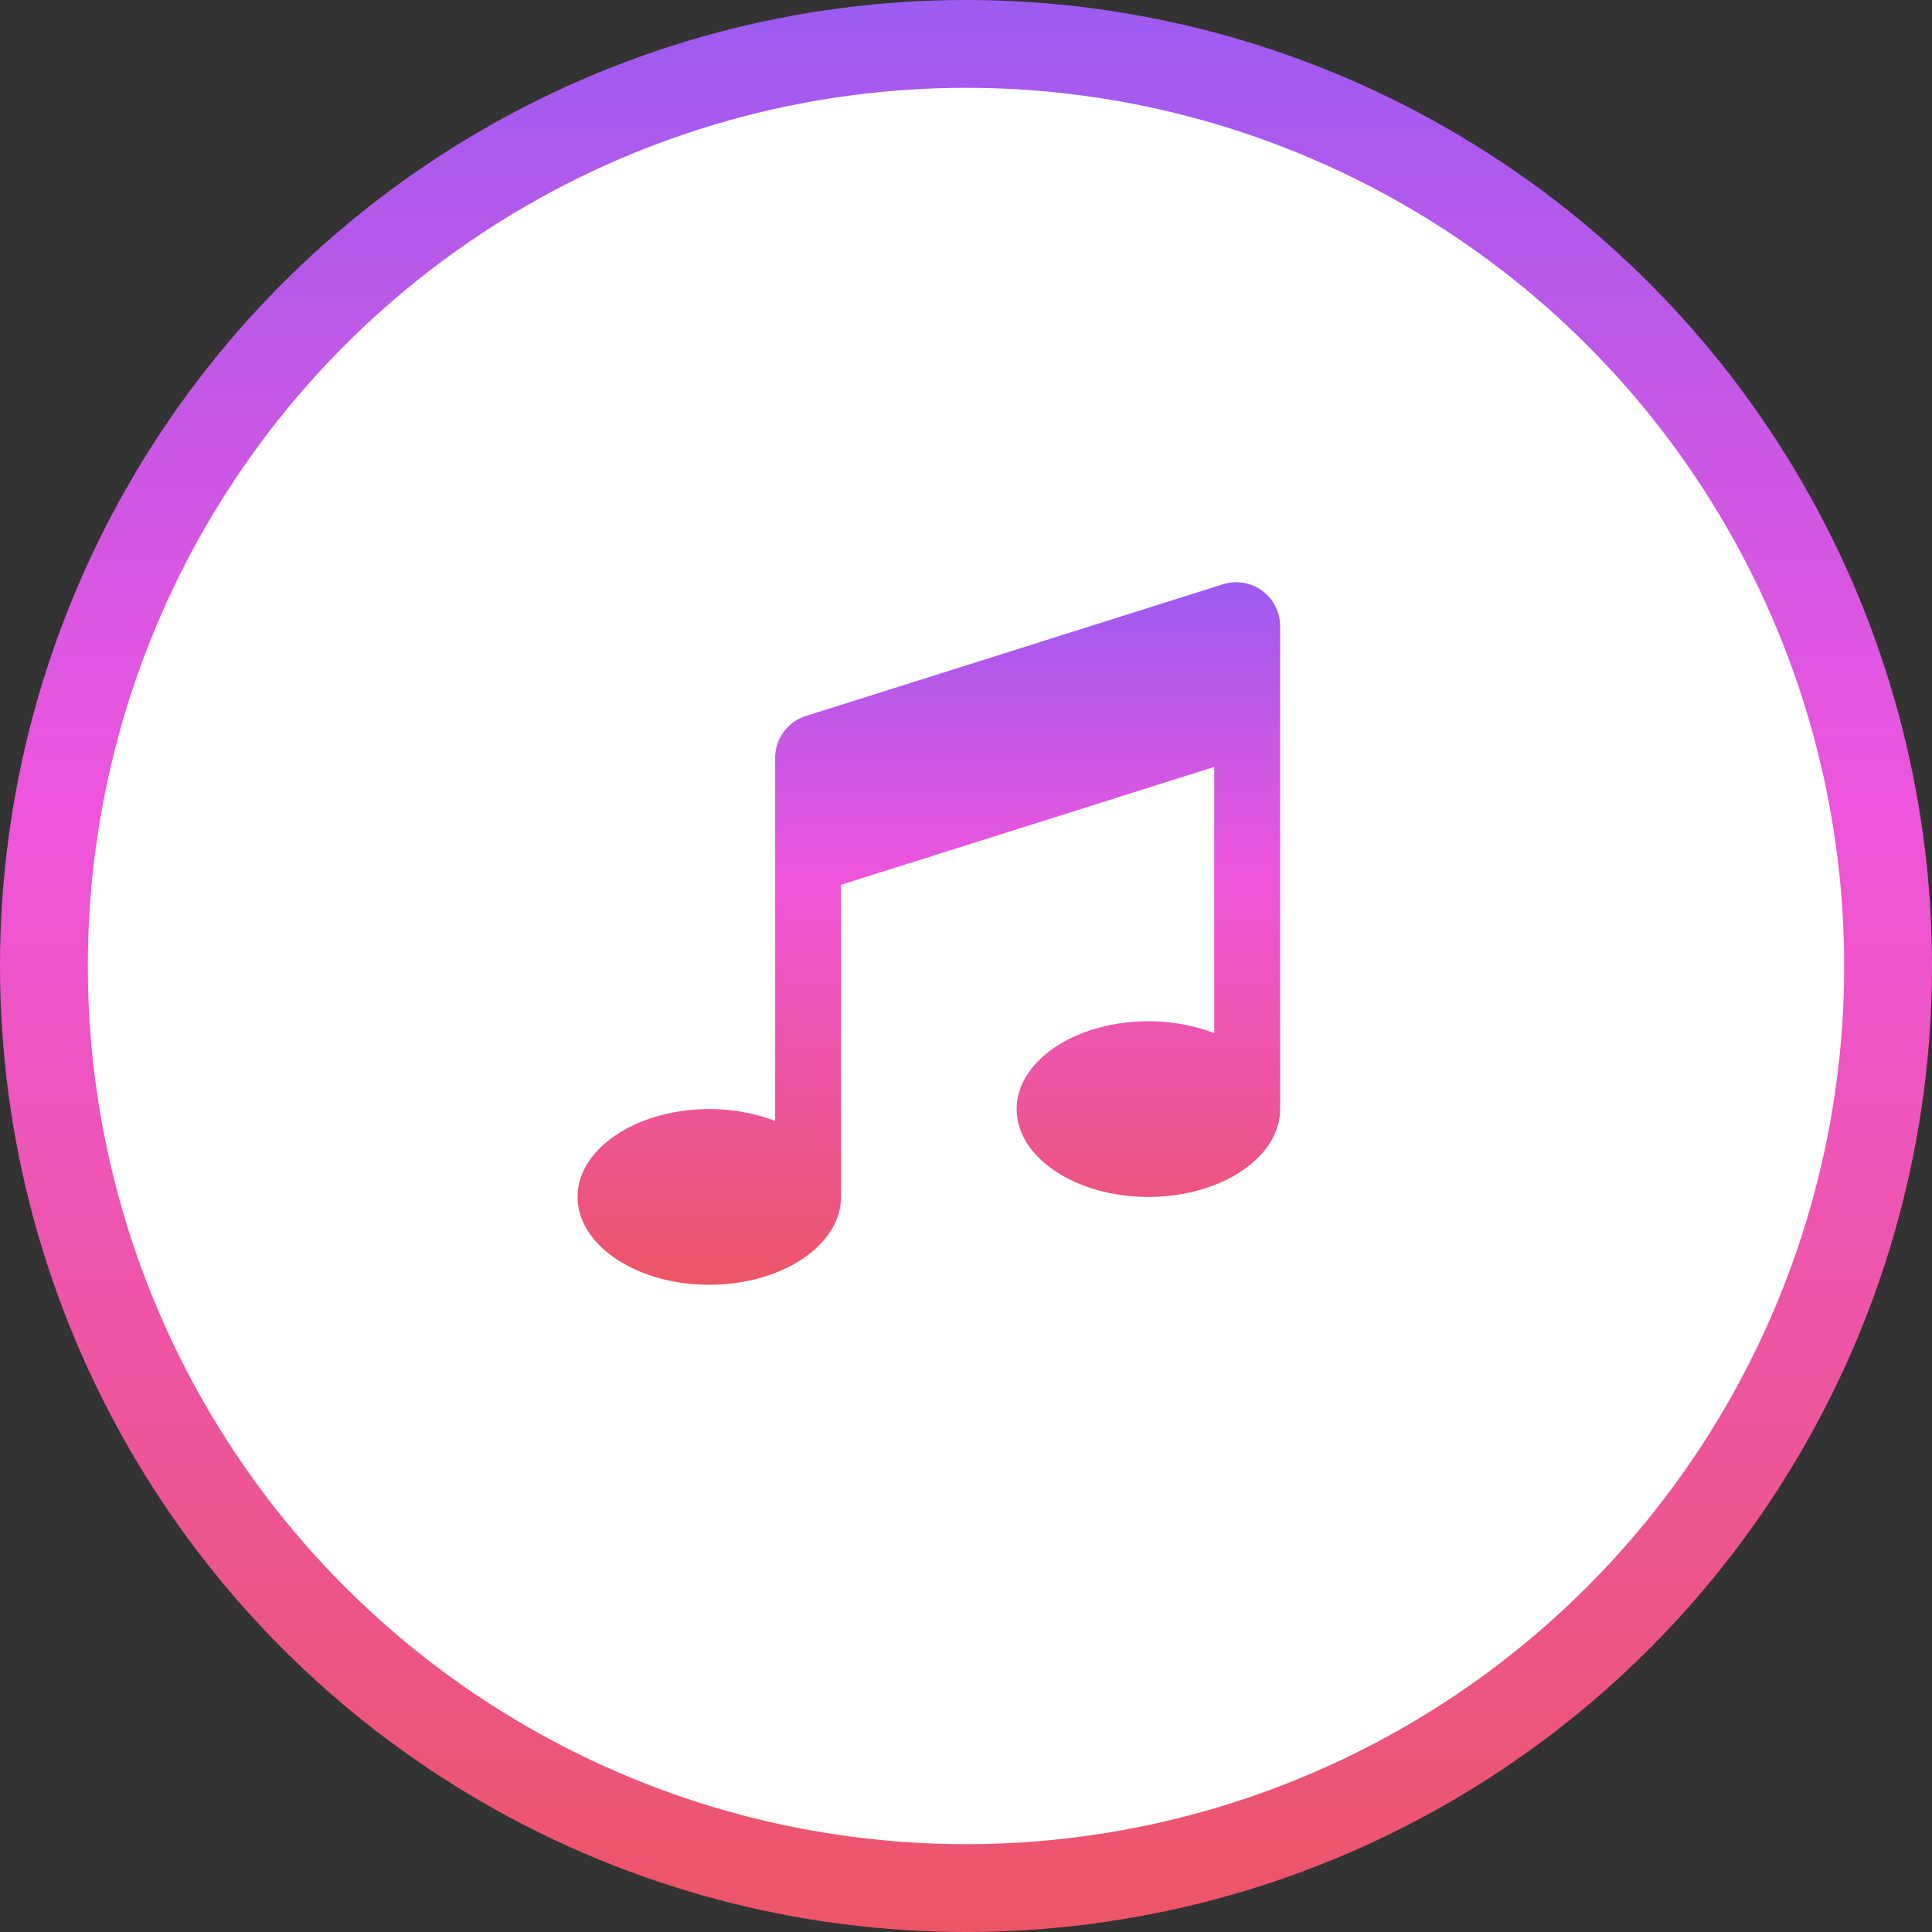 <svg id="menu-community" xmlns="http://www.w3.org/2000/svg" xmlns:xlink="http://www.w3.org/1999/xlink" width="44" height="44" viewBox="0 0 44 44">
  <rect x="0" y="0" width="44" height="44" fill="#333333" stroke="none"/>
  <defs>
    <linearGradient id="linear-gradient" x1="0.5" x2="0.5" y2="1" gradientUnits="objectBoundingBox">
      <stop offset="0" stop-color="#9c5bf1"/>
      <stop offset="0.419" stop-color="#ee55dc"/>
      <stop offset="1" stop-color="#ed5566"/>
    </linearGradient>
    <clipPath id="clip-path">
      <rect id="Rectangle_1542" data-name="Rectangle 1542" width="17" height="17" transform="translate(0 0)" fill="url(#linear-gradient)"/>
    </clipPath>
  </defs>
  <circle id="Ellipse_115" data-name="Ellipse 115" cx="22" cy="22" r="22" fill="url(#linear-gradient)"/>
  <circle id="Ellipse_123" data-name="Ellipse 123" cx="20" cy="20" r="20" transform="translate(2 2)" fill="#fff"/>
  <g id="Mask_Group_81" data-name="Mask Group 81" transform="translate(13 13)" clip-path="url(#clip-path)">
    <g id="music" transform="translate(0.154 0.259)">
      <path id="Path_5393" data-name="Path 5393" d="M14.7.047l-9.5,3A1,1,0,0,0,4.5,4v8.269A4.217,4.217,0,0,0,3,12c-1.656,0-3,.9-3,2s1.344,2,3,2,3-.9,3-2V6.891l8.5-2.684v6.062A4.217,4.217,0,0,0,13,10c-1.656,0-3,.9-3,2s1.344,2,3,2,3-.9,3-2V1A1,1,0,0,0,14.7.047Z" transform="translate(0 0)" fill="url(#linear-gradient)"/>
    </g>
  </g>
</svg>
